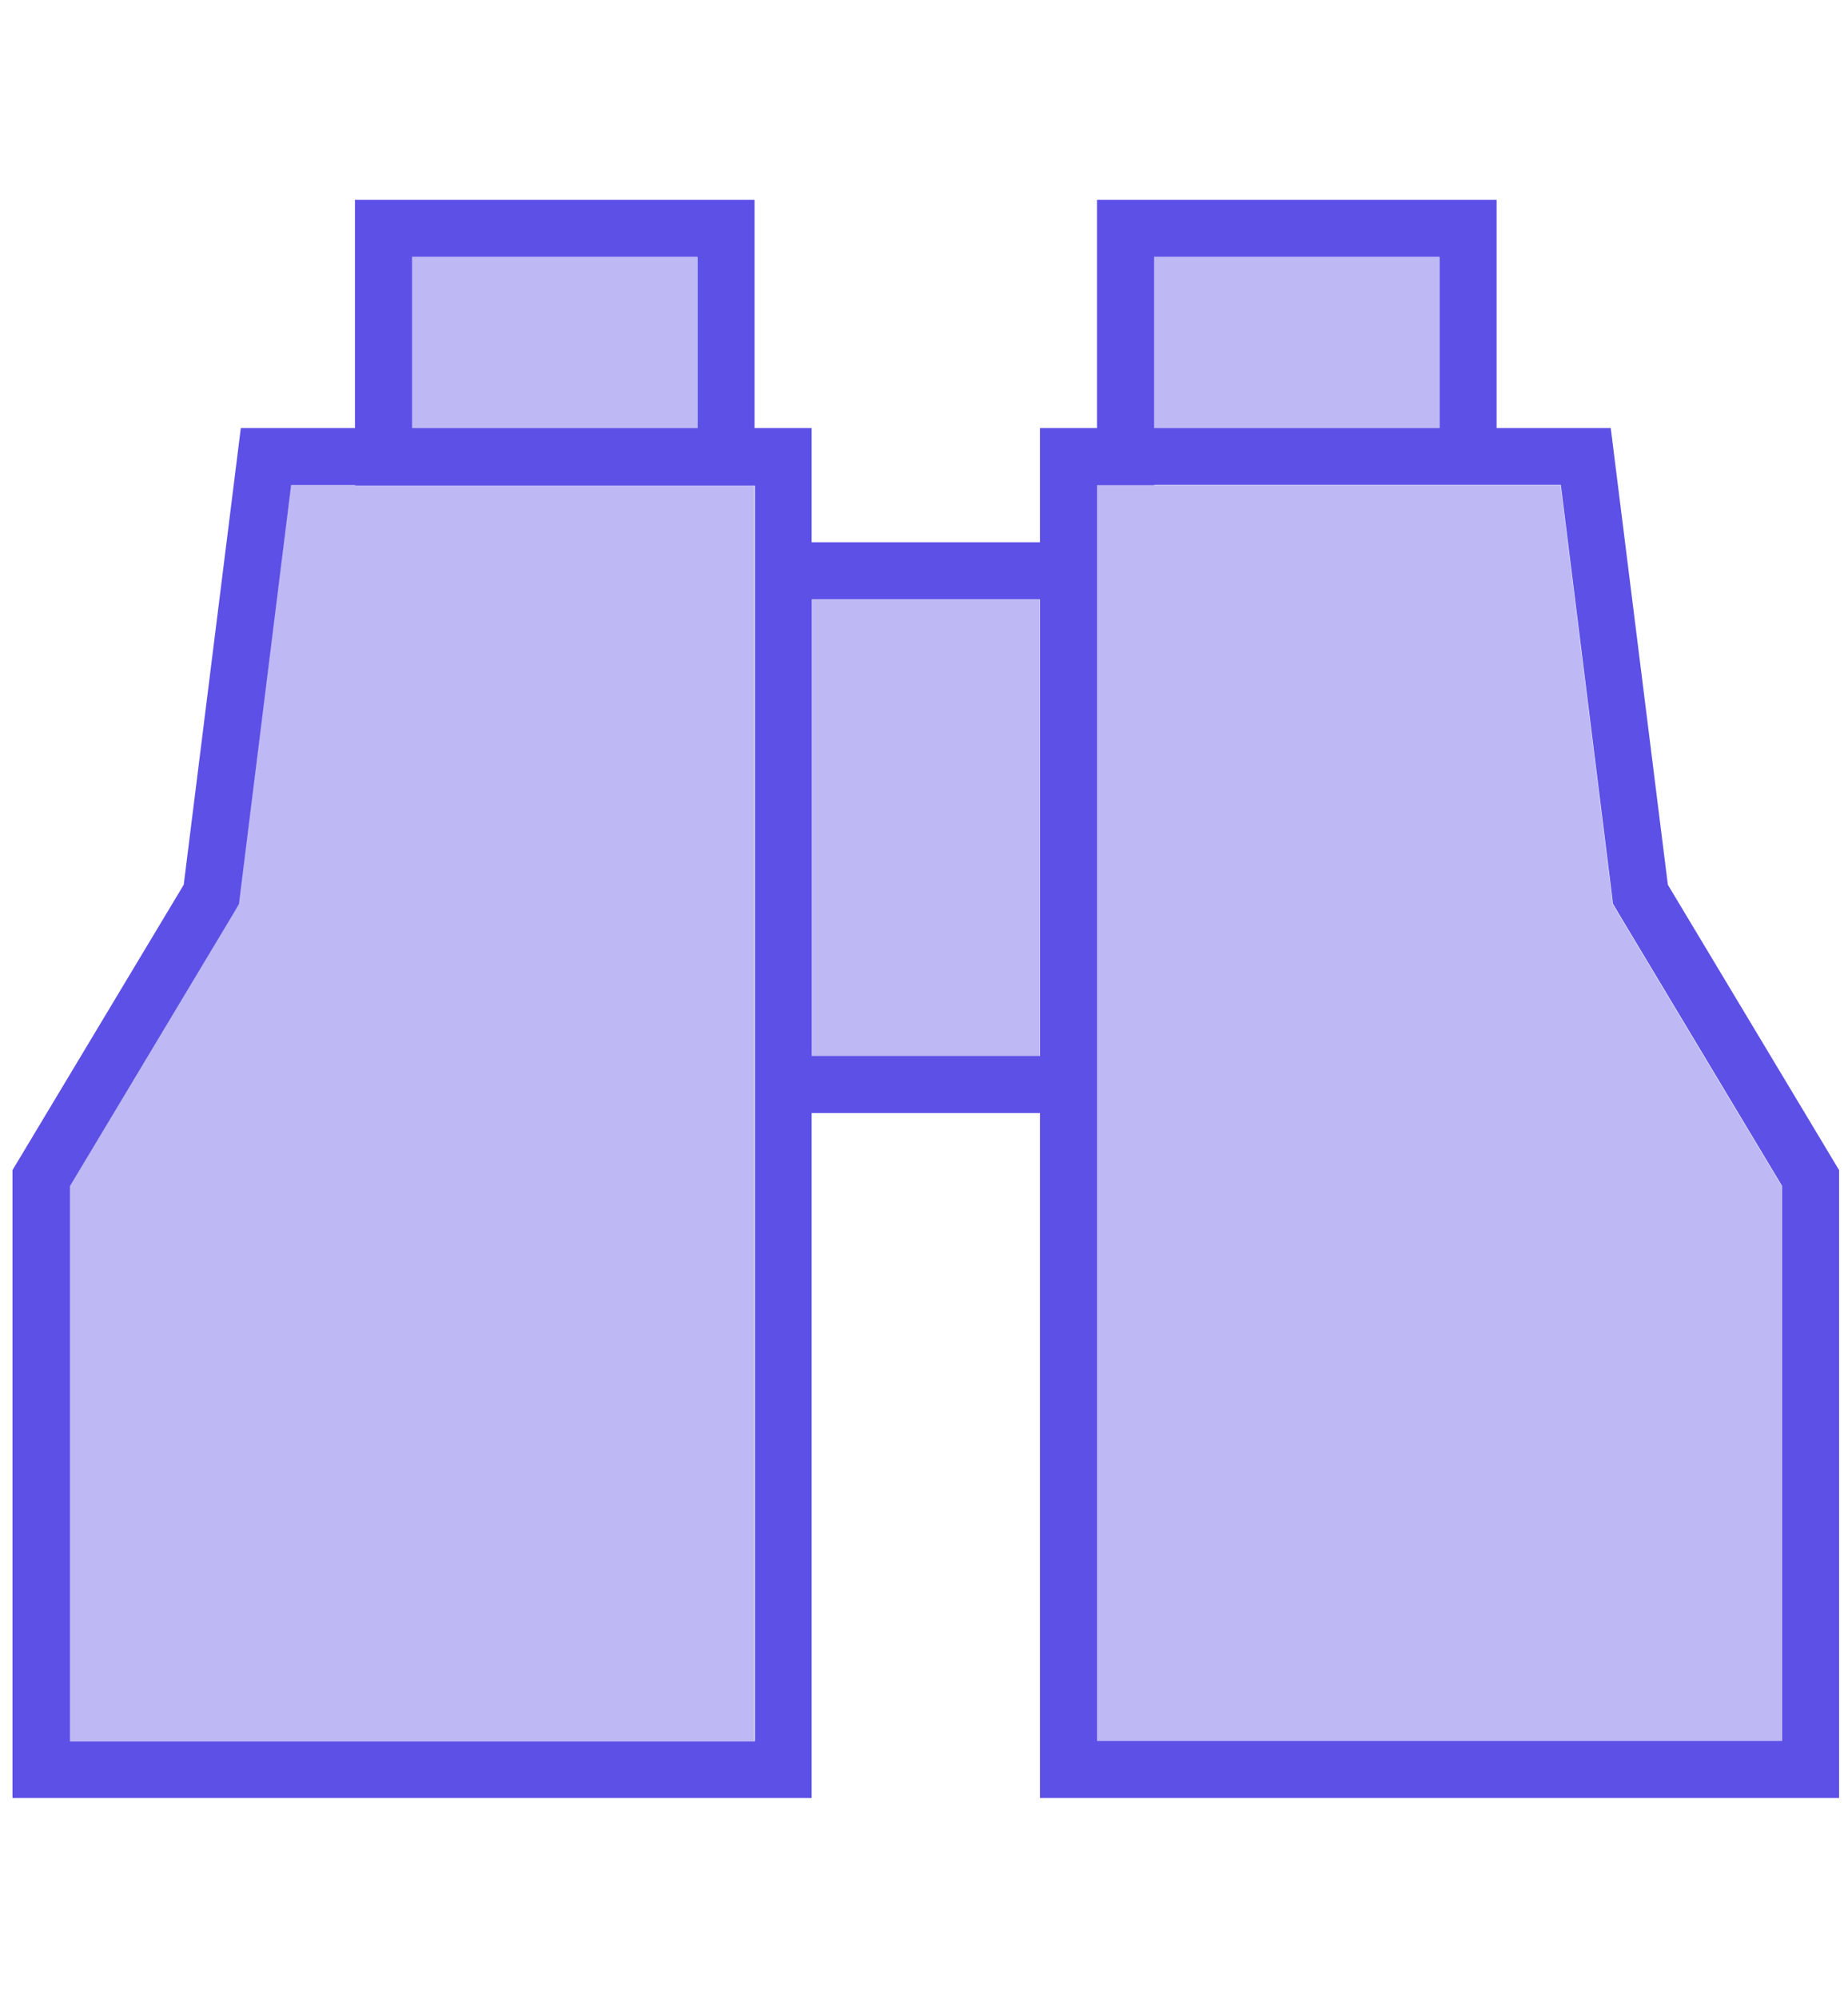 <svg width="74" height="80" viewBox="0 0 74 80" fill="none" xmlns="http://www.w3.org/2000/svg">
<path opacity="0.4" d="M2.773 47.496V69.724H30.202V19.439H11.645L9.616 35.724L9.559 36.21L9.316 36.624L2.788 47.51L2.773 47.496ZM16.488 10.296V17.153H27.916V10.296H16.488ZM32.488 24.01V42.296H41.631V24.01H32.488ZM43.916 19.439V69.724H71.345V47.496L64.816 36.61L64.573 36.196L64.516 35.71L62.488 19.424H43.931L43.916 19.439ZM46.202 10.296V17.153H57.631V10.296H46.202Z" fill="#5D50E6"/>
<path d="M16.5 10.286V17.143H27.929V10.286H16.5ZM14.214 17.143V8H30.214V17.143H32.5V21.714H41.643V17.143H43.929V8H59.929V17.143H64.5L66.786 35.429L73.643 46.857V72H41.643V44.571H32.5V72H0.5V46.857L7.357 35.429L9.643 17.143H14.214ZM14.214 19.429H11.657L9.629 35.714L9.571 36.2L9.329 36.614L2.8 47.5V69.729H30.229V19.443H14.229L14.214 19.429ZM57.643 17.143V10.286H46.214V17.143H57.643ZM46.214 19.429H43.929V69.714H71.357V47.486L64.829 36.6L64.586 36.186L64.529 35.7L62.5 19.414H46.229L46.214 19.429ZM32.5 42.286H41.643V24H32.5V42.286Z" fill="#5D50E6"/>
</svg>
